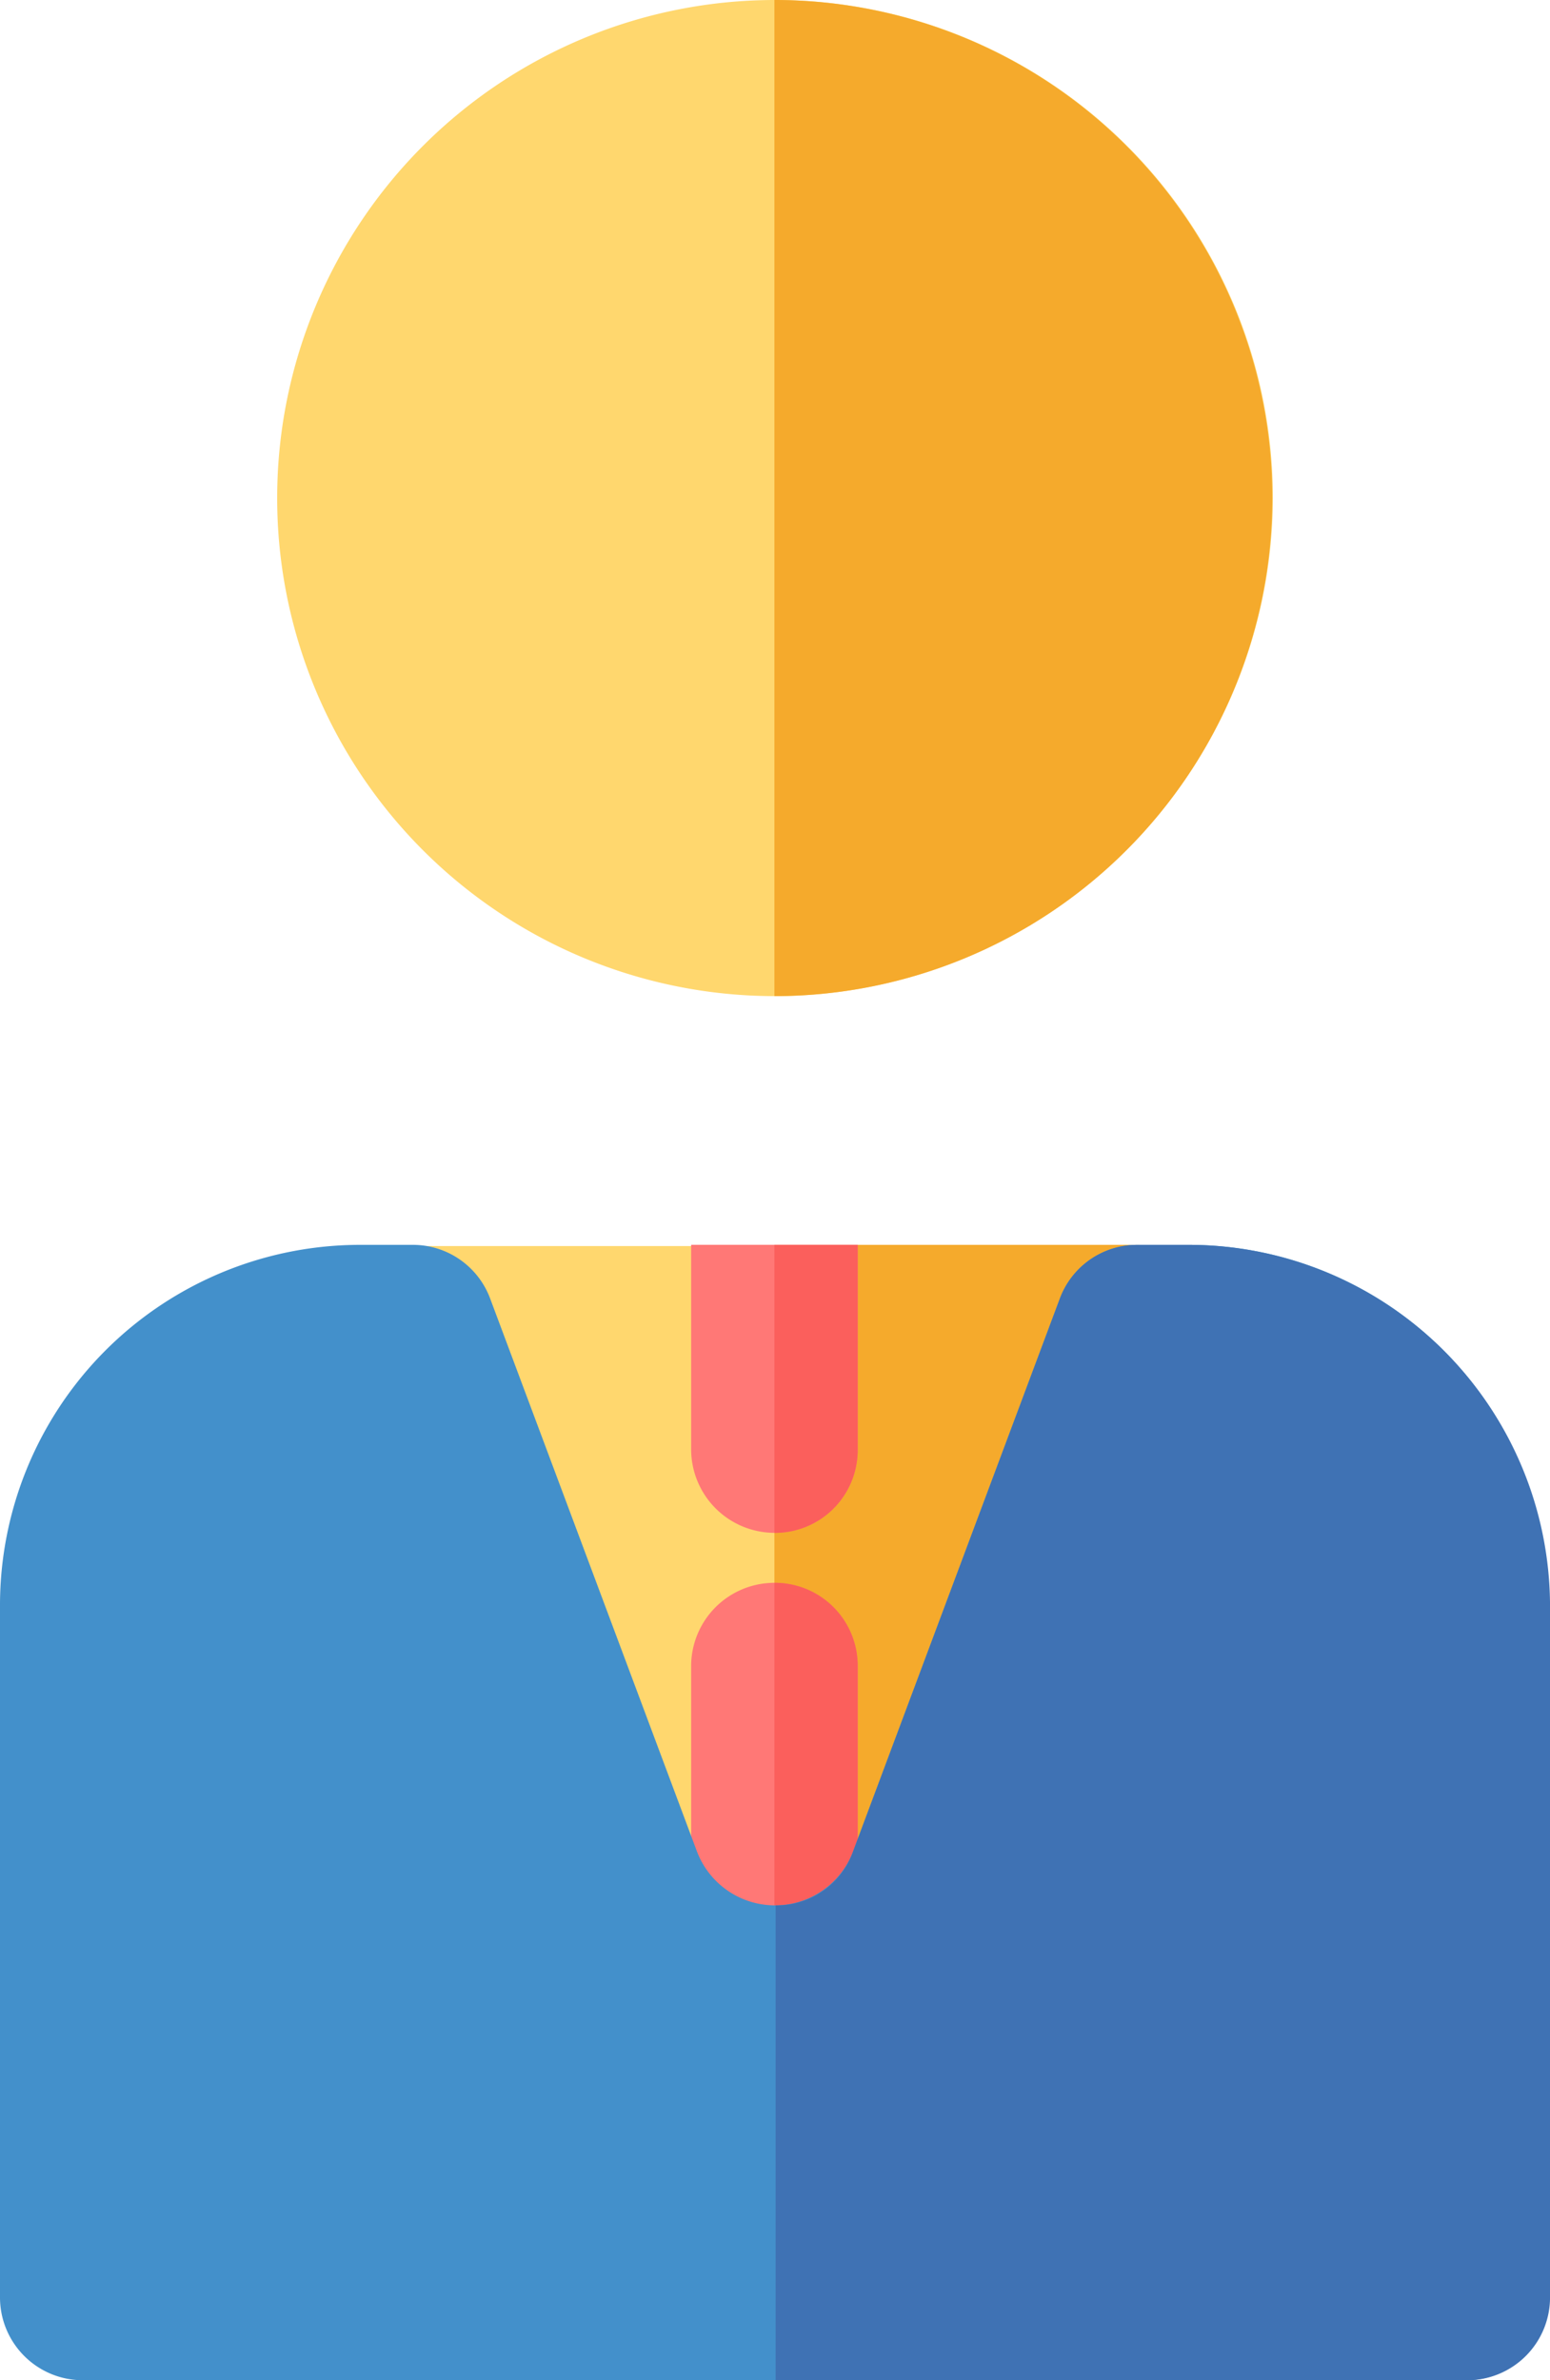<svg id="Group_148" data-name="Group 148" xmlns="http://www.w3.org/2000/svg" viewBox="0 0 52.119 80">
  <defs>
    <style>
      .cls-1 {
        fill: #ffd76e;
      }

      .cls-2 {
        fill: #f5aa2c;
      }

      .cls-3 {
        fill: #ff7876;
      }

      .cls-4 {
        fill: #fb5f5c;
      }

      .cls-5 {
        fill: #4390cb;
      }

      .cls-6 {
        fill: #3f72b4;
      }
    </style>
  </defs>
  <path id="Path_176" data-name="Path 176" class="cls-1" d="M42.633,142.82c-2.68,0-1.68.68-14.8-34.36a2.784,2.784,0,0,1,2.6-3.76h24.4a2.779,2.779,0,0,1,2.6,3.76C44.313,143.5,45.313,142.82,42.633,142.82Z" transform="translate(-16.594 -62.82)"/>
  <path id="Path_177" data-name="Path 177" class="cls-2" d="M77.3,104.6H65.1v38.16c2.68,0,1.68.68,14.8-34.36A2.783,2.783,0,0,0,77.3,104.6Z" transform="translate(-39.06 -62.76)"/>
  <path id="Path_178" data-name="Path 178" class="cls-1" d="M39.96,33.48A16.74,16.74,0,1,1,56.72,16.76,16.781,16.781,0,0,1,39.96,33.48Z" transform="translate(-13.92)"/>
  <path id="Path_179" data-name="Path 179" class="cls-3" d="M60.9,159.8a2.783,2.783,0,0,1-2.8-2.8V135.8a2.8,2.8,0,1,1,5.6,0V157A2.783,2.783,0,0,1,60.9,159.8Z" transform="translate(-34.86 -79.801)"/>
  <path id="Path_180" data-name="Path 180" class="cls-4" d="M65.1,133v26.8a2.783,2.783,0,0,0,2.8-2.8V135.8A2.783,2.783,0,0,0,65.1,133Z" transform="translate(-39.06 -79.801)"/>
  <path id="Path_181" data-name="Path 181" class="cls-5" d="M40,104.6H38.24a2.772,2.772,0,0,0-2.6,1.8L28.68,125a2.807,2.807,0,0,1-5.24,0l-6.96-18.6a2.772,2.772,0,0,0-2.6-1.8H12.12A12.112,12.112,0,0,0,0,116.72v23.24a2.783,2.783,0,0,0,2.8,2.8H49.279a2.783,2.783,0,0,0,2.8-2.8V116.72A12.1,12.1,0,0,0,40,104.6Z" transform="translate(0 -62.76)"/>
  <path id="Path_182" data-name="Path 182" class="cls-3" d="M60.9,114.28a2.783,2.783,0,0,0,2.8-2.8V104.6H58.1v6.88A2.808,2.808,0,0,0,60.9,114.28Z" transform="translate(-34.86 -62.761)"/>
  <path id="Path_183" data-name="Path 183" class="cls-4" d="M65.1,104.6v9.68a2.783,2.783,0,0,0,2.8-2.8V104.6H65.1Z" transform="translate(-39.06 -62.76)"/>
  <path id="Path_184" data-name="Path 184" class="cls-2" d="M65.1,0V33.48A16.74,16.74,0,1,0,65.1,0Z" transform="translate(-39.06)"/>
  <path id="Path_185" data-name="Path 185" class="cls-6" d="M79.12,104.6H77.36a2.772,2.772,0,0,0-2.6,1.8L67.8,125a2.718,2.718,0,0,1-2.6,1.8v15.96H88.44a2.783,2.783,0,0,0,2.8-2.8V116.72A12.163,12.163,0,0,0,79.12,104.6Z" transform="translate(-39.12 -62.76)"/>
</svg>

